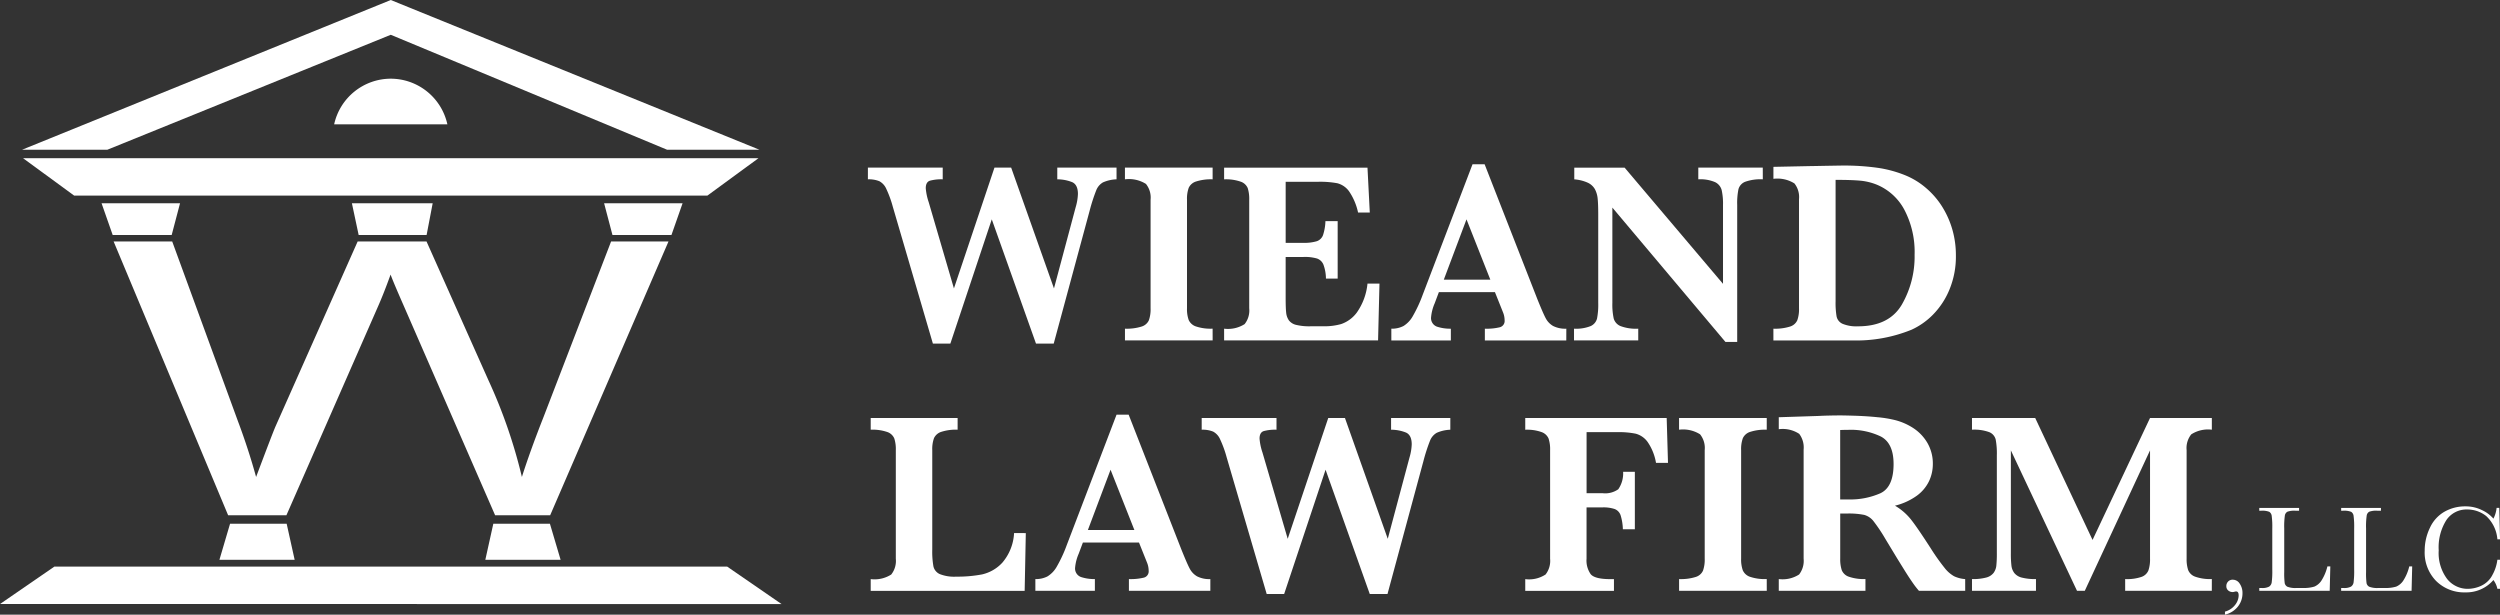 <svg xmlns="http://www.w3.org/2000/svg" width="309.553" height="76.107" viewBox="0 0 309.553 76.107">
  <rect x="0" y="0" width="309.553" height="76.107" fill="#333333" stroke="none"/>
  <g id="Group_157" data-name="Group 157" transform="translate(-15.493 -11.879)">
    <g id="Group_2" data-name="Group 2" transform="translate(15.493 11.879)">
      <path id="Path_1" data-name="Path 1" d="M64.769,126.365h7.011l.989,4.465H63.452Z" transform="translate(-36.284 -61.512)" fill="#fff" fill-rule="evenodd"/>
      <path id="Path_2" data-name="Path 2" d="M129.577,126.365h-7.011l-.989,4.465H130.9Z" transform="translate(-61.484 -61.512)" fill="#fff" fill-rule="evenodd"/>
      <path id="Path_3" data-name="Path 3" d="M39.069,60.238h7.308l1.032-3.922H37.695Z" transform="translate(-25.118 -31.144)" fill="#fff" fill-rule="evenodd"/>
      <path id="Path_4" data-name="Path 4" d="M155.882,60.238h-7.308l-1.032-3.922h9.714Z" transform="translate(-72.74 -31.144)" fill="#fff" fill-rule="evenodd"/>
      <path id="Path_5" data-name="Path 5" d="M95.542,29.079a7.194,7.194,0,0,1,7.011,5.655H88.531A7.194,7.194,0,0,1,95.542,29.079Z" transform="translate(-47.157 -19.336)" fill="#fff" fill-rule="evenodd"/>
      <path id="Path_6" data-name="Path 6" d="M26.857,51.088h78.409l6.327-4.631H20.53Z" transform="translate(-17.677 -26.869)" fill="#fff" fill-rule="evenodd"/>
      <path id="Path_7" data-name="Path 7" d="M22.218,135.734H105.54l6.723,4.631H15.493Z" transform="translate(-15.493 -65.573)" fill="#fff" fill-rule="evenodd"/>
      <path id="Path_8" data-name="Path 8" d="M20.318,30.419h10.56L65.971,16.186l34.214,14.233h11.436l-45.65-18.54Z" transform="translate(-17.585 -11.879)" fill="#fff" fill-rule="evenodd"/>
      <g id="Group_1" data-name="Group 1" transform="translate(14.069 29.901)">
        <path id="Path_9" data-name="Path 9" d="M54.508,98.562,40.33,64.663h7.254l8.127,22.222q1.312,3.491,2.26,6.937,2.041-5.434,2.406-6.266L70.546,64.663h8.528l7.654,17.158a63.813,63.813,0,0,1,4.155,12q1.02-3.214,2.661-7.377l8.383-21.783h7.108l-14.652,33.9H87.566L76.3,72.733q-1.422-3.236-1.676-3.977-.84,2.337-1.567,3.977L61.725,98.562Z" transform="translate(-40.33 -64.663)" fill="#fff"/>
      </g>
      <path id="Path_10" data-name="Path 10" d="M93.25,60.238l-.834-3.922h10l-.75,3.922Z" transform="translate(-48.842 -31.144)" fill="#fff" fill-rule="evenodd"/>
    </g>
    <g id="Group_4" data-name="Group 4" transform="translate(122.957 32.221)">
      <g id="Group_3" data-name="Group 3" transform="translate(0 0)">
        <path id="Path_11" data-name="Path 11" d="M235.989,49.967a4.509,4.509,0,0,0-1.681.38,1.942,1.942,0,0,0-.836.986,21.837,21.837,0,0,0-.813,2.517l-4.45,16.459h-2.194L220.54,54.922l-5.129,15.387h-2.162l-4.955-16.917a13.556,13.556,0,0,0-.813-2.24,1.968,1.968,0,0,0-.867-.954,3.466,3.466,0,0,0-1.413-.231v-1.45h9.264v1.45a5.32,5.32,0,0,0-1.594.174q-.506.176-.505.931a7.092,7.092,0,0,0,.363,1.722l3.125,10.682,5.018-14.958h2.068l5.3,14.958,2.682-10.035a6.528,6.528,0,0,0,.285-1.658q0-1.152-.718-1.468a4.988,4.988,0,0,0-1.838-.348v-1.45h7.337Z" transform="translate(-205.201 -48.105)" fill="#fff"/>
        <path id="Path_12" data-name="Path 12" d="M272.247,69.915H261.39V68.461a6.134,6.134,0,0,0,2.052-.261,1.449,1.449,0,0,0,.908-.779,4.063,4.063,0,0,0,.213-1.484V52.493a2.693,2.693,0,0,0-.576-1.957,3.959,3.959,0,0,0-2.6-.569v-1.45h10.857v1.45a6.015,6.015,0,0,0-2.052.269,1.488,1.488,0,0,0-.907.782,4,4,0,0,0-.213,1.476V65.937a4.03,4.03,0,0,0,.205,1.437,1.5,1.5,0,0,0,.875.8,5.72,5.72,0,0,0,2.091.284Z" transform="translate(-229.56 -48.105)" fill="#fff"/>
        <path id="Path_13" data-name="Path 13" d="M302.3,62.875l-.173,7.04H283.063V68.461a3.838,3.838,0,0,0,2.541-.568,2.716,2.716,0,0,0,.568-1.957V52.493a4.438,4.438,0,0,0-.182-1.429,1.44,1.44,0,0,0-.853-.8,5.5,5.5,0,0,0-2.074-.293v-1.45h17.753l.284,5.554h-1.452a7.379,7.379,0,0,0-1.128-2.644,2.6,2.6,0,0,0-1.436-.978,11.655,11.655,0,0,0-2.391-.181h-4.008v7.56h2.178a5.347,5.347,0,0,0,1.673-.2,1.257,1.257,0,0,0,.773-.752,6.162,6.162,0,0,0,.3-1.735h1.515v7.117h-1.452a5.159,5.159,0,0,0-.315-1.743,1.327,1.327,0,0,0-.8-.749,5.364,5.364,0,0,0-1.665-.189h-2.209v5.034c0,.84.021,1.457.063,1.845a2.011,2.011,0,0,0,.339.971,1.578,1.578,0,0,0,.9.56,6.9,6.9,0,0,0,1.775.174h1.72a7.687,7.687,0,0,0,2.076-.276,4.056,4.056,0,0,0,1.933-1.419,7.454,7.454,0,0,0,1.326-3.592Z" transform="translate(-238.956 -48.105)" fill="#fff"/>
        <path id="Path_14" data-name="Path 14" d="M341.277,69.6H331.194V68.146a6.851,6.851,0,0,0,1.862-.181.8.8,0,0,0,.584-.859,2.644,2.644,0,0,0-.189-.963l-1.009-2.524H325.5l-.52,1.389a5.552,5.552,0,0,0-.442,1.688,1.12,1.12,0,0,0,.733,1.2,5.273,5.273,0,0,0,1.712.252V69.6h-7.369V68.146a3.122,3.122,0,0,0,1.5-.331,3.332,3.332,0,0,0,1.175-1.255,16.771,16.771,0,0,0,1.208-2.611l6.169-16.16h1.5l6.517,16.665q.711,1.768,1.042,2.39a2.376,2.376,0,0,0,.915.964,3.308,3.308,0,0,0,1.642.338Zm-9.406-7.527-2.95-7.466-2.809,7.466Z" transform="translate(-254.801 -47.789)" fill="#fff"/>
        <path id="Path_15" data-name="Path 15" d="M382.928,49.967a5.638,5.638,0,0,0-2.193.308,1.384,1.384,0,0,0-.82.909,8.479,8.479,0,0,0-.158,1.957V70.1H378.3l-14-16.633V65.26a8.161,8.161,0,0,0,.167,1.949,1.451,1.451,0,0,0,.844.931,5.463,5.463,0,0,0,2.193.321v1.454h-7.953V68.461a4.855,4.855,0,0,0,2.06-.321,1.407,1.407,0,0,0,.789-.931,9.063,9.063,0,0,0,.15-1.949V54.338q0-1.323-.071-1.987a3.114,3.114,0,0,0-.34-1.16,1.954,1.954,0,0,0-.875-.8,4.919,4.919,0,0,0-1.68-.42v-1.45h6.233L378,62.908V53.14a7.712,7.712,0,0,0-.165-1.838,1.528,1.528,0,0,0-.82-.988,4.662,4.662,0,0,0-2.075-.348v-1.45h7.984Z" transform="translate(-272.119 -48.105)" fill="#fff"/>
        <path id="Path_16" data-name="Path 16" d="M425.725,59.211a10.68,10.68,0,0,1-.789,4.19,9.634,9.634,0,0,1-2.035,3.114,8.886,8.886,0,0,1-2.667,1.879,18.117,18.117,0,0,1-7.338,1.327h-9.768V68.267a6.136,6.136,0,0,0,2.051-.261,1.449,1.449,0,0,0,.908-.779,4.077,4.077,0,0,0,.212-1.484V52.236a2.716,2.716,0,0,0-.568-1.957,3.97,3.97,0,0,0-2.6-.568V48.228l4.591-.095q.237,0,1.925-.034c1.126-.019,1.778-.031,1.957-.031a29.916,29.916,0,0,1,4.473.284,14.7,14.7,0,0,1,3.369.916,9.306,9.306,0,0,1,2.589,1.586,10.044,10.044,0,0,1,2,2.32,11.145,11.145,0,0,1,1.255,2.831A11.488,11.488,0,0,1,425.725,59.211Zm-5.113-.095a11.206,11.206,0,0,0-1.27-5.579,6.825,6.825,0,0,0-3.448-3.118,7.284,7.284,0,0,0-2.012-.48q-1.065-.1-3.053-.1v15.04a9.965,9.965,0,0,0,.126,1.885,1.286,1.286,0,0,0,.742.9,4.462,4.462,0,0,0,1.91.309q3.835,0,5.421-2.683A11.889,11.889,0,0,0,420.612,59.116Z" transform="translate(-291.008 -47.91)" fill="#fff"/>
      </g>
    </g>
    <g id="Group_5" data-name="Group 5" transform="translate(123.305 63.224)">
      <path id="Path_17" data-name="Path 17" d="M225.019,117.5l-.142,7.149H205.814v-1.453a3.836,3.836,0,0,0,2.541-.568,2.717,2.717,0,0,0,.568-1.957V107.223a4.34,4.34,0,0,0-.189-1.444,1.453,1.453,0,0,0-.876-.8,5.623,5.623,0,0,0-2.044-.284v-1.45h10.762v1.45a5.88,5.88,0,0,0-2.027.268,1.488,1.488,0,0,0-.9.782,4.012,4.012,0,0,0-.213,1.476v12.309a10.638,10.638,0,0,0,.142,2.082,1.386,1.386,0,0,0,.773.956,4.83,4.83,0,0,0,2.067.323,16.236,16.236,0,0,0,3.18-.276,4.882,4.882,0,0,0,2.525-1.468,6.115,6.115,0,0,0,1.443-3.652Z" transform="translate(-205.814 -102.835)" fill="#fff"/>
      <path id="Path_18" data-name="Path 18" d="M263.472,124.329H253.389v-1.453a6.845,6.845,0,0,0,1.862-.182.8.8,0,0,0,.584-.859,2.66,2.66,0,0,0-.189-.964l-1.01-2.524h-6.943l-.521,1.389a5.55,5.55,0,0,0-.442,1.688,1.121,1.121,0,0,0,.733,1.2,5.278,5.278,0,0,0,1.712.252v1.453h-7.369v-1.453a3.12,3.12,0,0,0,1.5-.331,3.331,3.331,0,0,0,1.175-1.254,16.872,16.872,0,0,0,1.207-2.611l6.17-16.16h1.5l6.517,16.666q.71,1.768,1.041,2.39a2.372,2.372,0,0,0,.915.963,3.305,3.305,0,0,0,1.641.339Zm-9.405-7.527-2.95-7.465-2.809,7.465Z" transform="translate(-221.418 -102.519)" fill="#fff"/>
      <path id="Path_19" data-name="Path 19" d="M308.946,104.7a4.516,4.516,0,0,0-1.68.38,1.945,1.945,0,0,0-.837.986,21.8,21.8,0,0,0-.812,2.517l-4.45,16.459h-2.194L293.5,109.653l-5.129,15.386h-2.162l-4.955-16.917a13.6,13.6,0,0,0-.813-2.24,1.965,1.965,0,0,0-.868-.953,3.45,3.45,0,0,0-1.412-.231v-1.45h9.263v1.45a5.334,5.334,0,0,0-1.594.174q-.506.176-.505.931a7.1,7.1,0,0,0,.363,1.722l3.124,10.682,5.018-14.959H295.9l5.3,14.959,2.682-10.035a6.522,6.522,0,0,0,.285-1.658q0-1.152-.718-1.468a4.989,4.989,0,0,0-1.838-.348v-1.45h7.337Z" transform="translate(-237.178 -102.835)" fill="#fff"/>
      <path id="Path_20" data-name="Path 20" d="M366.562,108.8h-1.484a6.475,6.475,0,0,0-1.049-2.6,2.673,2.673,0,0,0-1.467-1.011A10.465,10.465,0,0,0,360.3,105h-3.819v7.56h2a2.8,2.8,0,0,0,1.925-.49,3.447,3.447,0,0,0,.6-2.163h1.452v7.119h-1.484a6.351,6.351,0,0,0-.291-1.767,1.262,1.262,0,0,0-.727-.742,4.393,4.393,0,0,0-1.539-.2h-1.94v6.358a2.942,2.942,0,0,0,.513,1.909q.512.616,2.438.615h.442v1.453H348.888v-1.453a3.72,3.72,0,0,0,2.517-.576,2.745,2.745,0,0,0,.561-1.949V107.223a4.257,4.257,0,0,0-.19-1.429,1.468,1.468,0,0,0-.86-.8,5.336,5.336,0,0,0-2.028-.293v-1.45H366.4Z" transform="translate(-267.841 -102.835)" fill="#fff"/>
      <path id="Path_21" data-name="Path 21" d="M393.369,124.645H382.512v-1.453a6.154,6.154,0,0,0,2.052-.261,1.449,1.449,0,0,0,.907-.779,4.068,4.068,0,0,0,.213-1.484V107.223a2.694,2.694,0,0,0-.576-1.957,3.959,3.959,0,0,0-2.6-.569v-1.45h10.857v1.45a6.011,6.011,0,0,0-2.051.268,1.492,1.492,0,0,0-.908.782,4.014,4.014,0,0,0-.213,1.476v13.445a4.026,4.026,0,0,0,.206,1.436,1.5,1.5,0,0,0,.875.8,5.72,5.72,0,0,0,2.091.284Z" transform="translate(-282.417 -102.835)" fill="#fff"/>
      <path id="Path_22" data-name="Path 22" d="M427.384,124.4h-5.729a10.619,10.619,0,0,1-.781-1.01q-.466-.664-1.018-1.556l-.915-1.476-1.452-2.4a20.013,20.013,0,0,0-1.475-2.2,2.2,2.2,0,0,0-1.136-.757,9.654,9.654,0,0,0-2.17-.167h-.8v5.586a4.364,4.364,0,0,0,.189,1.419,1.432,1.432,0,0,0,.892.821,5.689,5.689,0,0,0,2.043.284V124.4H404.3v-1.453a3.765,3.765,0,0,0,2.517-.568,2.742,2.742,0,0,0,.56-1.957V106.917a2.8,2.8,0,0,0-.544-1.949,3.717,3.717,0,0,0-2.533-.576v-1.484l4.955-.159c.378-.021.813-.038,1.3-.048s.944-.017,1.365-.017q.489,0,1.626.034,1.593.046,2.982.189a14.292,14.292,0,0,1,2.193.361,7.493,7.493,0,0,1,2.249.994,5.5,5.5,0,0,1,1.736,1.832,5.087,5.087,0,0,1,.67,2.634,4.939,4.939,0,0,1-.466,2.086,4.817,4.817,0,0,1-1.5,1.8,7.824,7.824,0,0,1-2.722,1.247,7.121,7.121,0,0,1,1.957,1.68q.8,1,2.525,3.684a26.006,26.006,0,0,0,1.641,2.312A4.046,4.046,0,0,0,426,122.593a3.851,3.851,0,0,0,1.381.356Zm-8.869-15.7q0-2.554-1.554-3.393a8.555,8.555,0,0,0-4.064-.837c-.232,0-.414,0-.545.007s-.281.01-.449.01v8.6h.994a9.25,9.25,0,0,0,4-.772Q418.515,111.542,418.515,108.7Z" transform="translate(-291.862 -102.591)" fill="#fff"/>
      <path id="Path_23" data-name="Path 23" d="M476.228,124.645H465.5v-1.453a5.5,5.5,0,0,0,2.035-.276,1.428,1.428,0,0,0,.844-.8,4.24,4.24,0,0,0,.2-1.443V107.255l-8.079,17.39h-.963l-8.19-17.39V119.99a12.512,12.512,0,0,0,.071,1.544,1.856,1.856,0,0,0,.363.915,1.71,1.71,0,0,0,.923.56,6.614,6.614,0,0,0,1.752.182v1.453h-7.922v-1.453a6.331,6.331,0,0,0,1.76-.189,1.7,1.7,0,0,0,.907-.568,1.854,1.854,0,0,0,.347-.909,13.991,13.991,0,0,0,.062-1.536V107.87a9.466,9.466,0,0,0-.142-1.957,1.335,1.335,0,0,0-.781-.908,5.4,5.4,0,0,0-2.154-.309v-1.45h7.828l7.1,15.1,7.117-15.1h7.654v1.45a3.828,3.828,0,0,0-2.549.577,2.7,2.7,0,0,0-.575,1.949v13.445a4.278,4.278,0,0,0,.189,1.4,1.45,1.45,0,0,0,.876.829,5.52,5.52,0,0,0,2.059.292Z" transform="translate(-310.171 -102.835)" fill="#fff"/>
      <path id="Path_24" data-name="Path 24" d="M501.832,142.919v-.378a2.352,2.352,0,0,0,1.249-.821,1.937,1.937,0,0,0,.446-1.177q0-.5-.318-.5a.771.771,0,0,0-.2.038.7.7,0,0,1-.212.038.834.834,0,0,1-.568-.2.67.67,0,0,1-.227-.526.793.793,0,0,1,.22-.576.756.756,0,0,1,.568-.227,1.015,1.015,0,0,1,.874.5,2.015,2.015,0,0,1,.337,1.162,2.611,2.611,0,0,1-.587,1.688A2.9,2.9,0,0,1,501.832,142.919Z" transform="translate(-334.146 -118.156)" fill="#fff"/>
      <path id="Path_25" data-name="Path 25" d="M518.129,130.146l-.076,3.02h-8.72v-.348h.3a1.8,1.8,0,0,0,.912-.167.772.772,0,0,0,.325-.519,10.863,10.863,0,0,0,.072-1.638v-5.034a10.322,10.322,0,0,0-.072-1.582.688.688,0,0,0-.3-.492,2.353,2.353,0,0,0-1.011-.137h-.227V122.9h4.928v.348h-.454a2.5,2.5,0,0,0-.991.125.662.662,0,0,0-.314.465,9.661,9.661,0,0,0-.079,1.62v5.374a9.1,9.1,0,0,0,.061,1.392.653.653,0,0,0,.329.436,2.746,2.746,0,0,0,1.154.155h.779a4.446,4.446,0,0,0,1.4-.167,1.974,1.974,0,0,0,.87-.727,5.7,5.7,0,0,0,.753-1.779Z" transform="translate(-337.398 -111.356)" fill="#fff"/>
      <path id="Path_26" data-name="Path 26" d="M536.025,130.146l-.075,3.02h-8.72v-.348h.3a1.8,1.8,0,0,0,.912-.167.774.774,0,0,0,.326-.519,10.958,10.958,0,0,0,.072-1.638v-5.034a10.413,10.413,0,0,0-.072-1.582.689.689,0,0,0-.3-.492,2.355,2.355,0,0,0-1.011-.137h-.227V122.9h4.927v.348H531.7a2.5,2.5,0,0,0-.992.125.661.661,0,0,0-.314.465,9.575,9.575,0,0,0-.08,1.62v5.374a9.182,9.182,0,0,0,.061,1.392.653.653,0,0,0,.33.436,2.743,2.743,0,0,0,1.154.155h.78a4.439,4.439,0,0,0,1.4-.167,1.973,1.973,0,0,0,.871-.727,5.69,5.69,0,0,0,.753-1.779Z" transform="translate(-345.157 -111.356)" fill="#fff"/>
      <path id="Path_27" data-name="Path 27" d="M554.489,129.169h.326v3.6h-.326a2.746,2.746,0,0,0-.492-1.083,4.421,4.421,0,0,1-3.46,1.529A4.929,4.929,0,0,1,546.9,131.8a5.025,5.025,0,0,1-1.412-3.724,6.477,6.477,0,0,1,.651-2.865,4.4,4.4,0,0,1,1.817-1.995,5.141,5.141,0,0,1,2.558-.651,4.54,4.54,0,0,1,2.085.473,4.147,4.147,0,0,1,1.4,1.048,3.766,3.766,0,0,0,.393-1.332h.333l.091,3.891h-.326a4.393,4.393,0,0,0-1.389-2.884,3.759,3.759,0,0,0-2.365-.81,3,3,0,0,0-2.562,1.31,6.308,6.308,0,0,0-.95,3.747,5.347,5.347,0,0,0,1.037,3.538,3.245,3.245,0,0,0,2.581,1.23,4,4,0,0,0,1.688-.4,2.954,2.954,0,0,0,1.366-1.359A5.111,5.111,0,0,0,554.489,129.169Z" transform="translate(-353.072 -111.211)" fill="#fff"/>
    </g>
  </g>
</svg>
